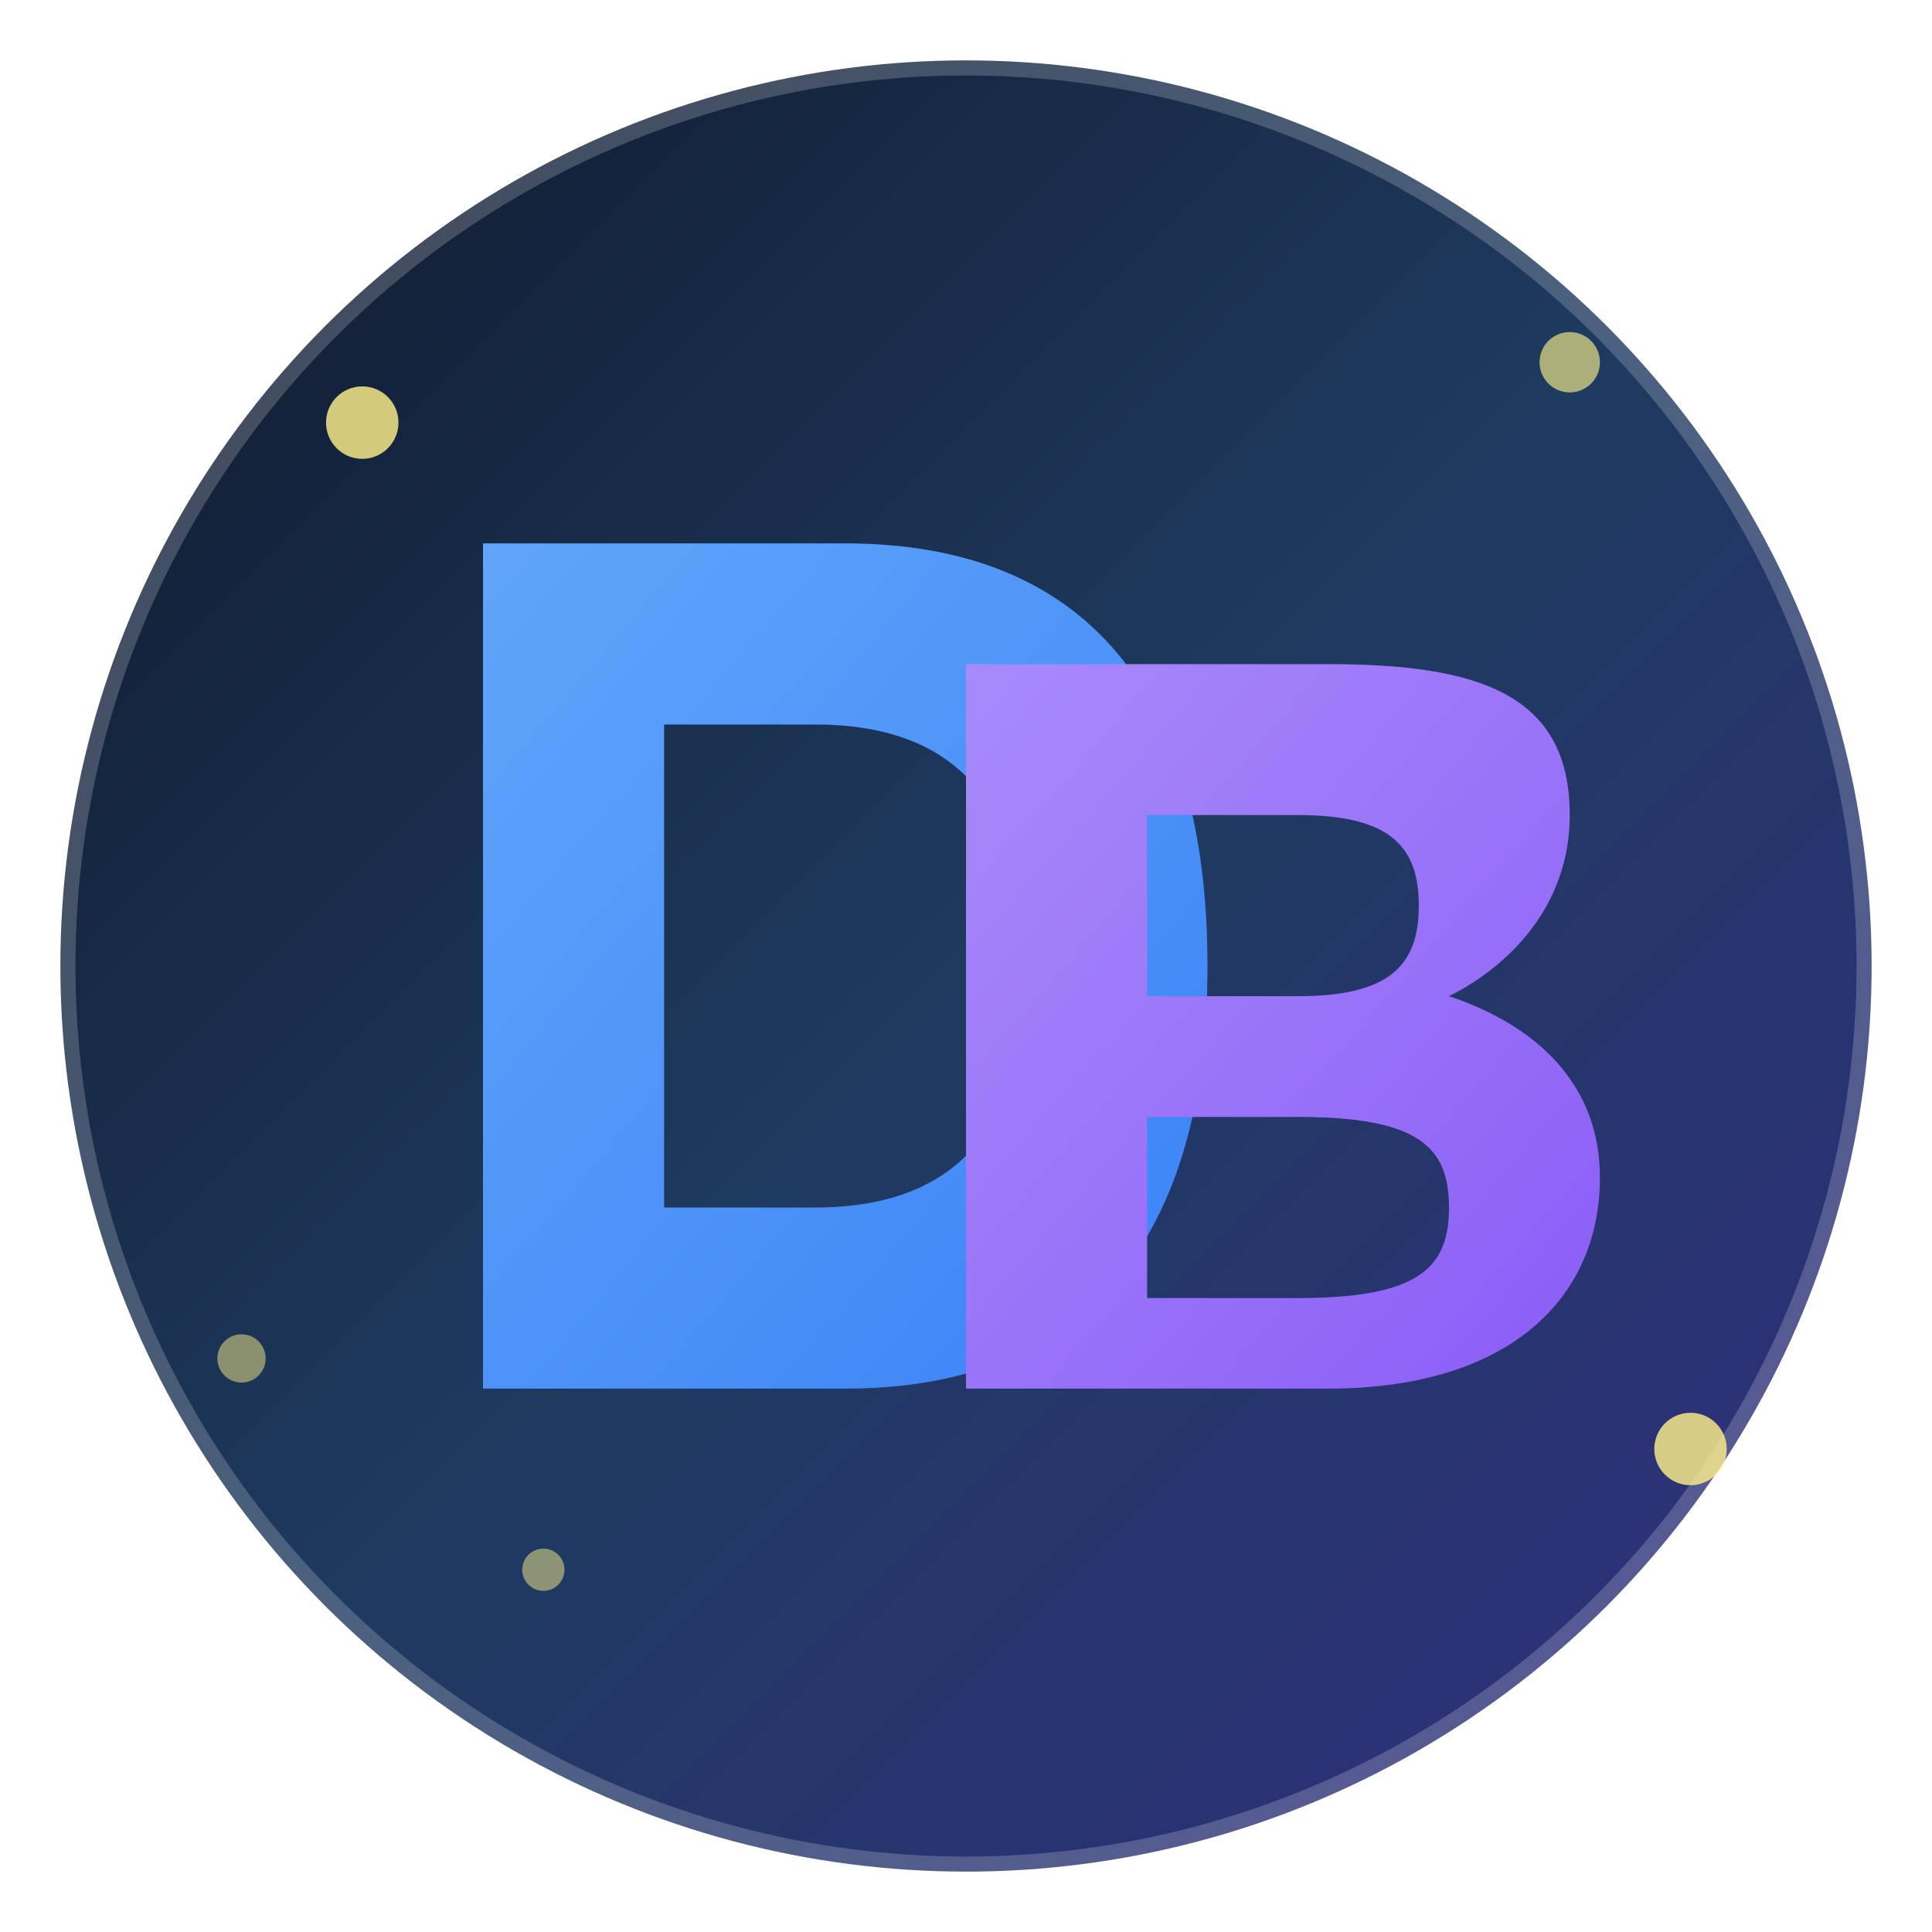<svg viewBox="0 0 64 64" xmlns="http://www.w3.org/2000/svg">
  <defs>
    <!-- 星空背景渐变 -->
    <linearGradient id="skyGradient" x1="0%" y1="0%" x2="100%" y2="100%">
      <stop offset="0%" style="stop-color:#0f172a"/>
      <stop offset="50%" style="stop-color:#1e3a5f"/>
      <stop offset="100%" style="stop-color:#312e81"/>
    </linearGradient>
    <!-- D字母渐变 -->
    <linearGradient id="dGradient" x1="0%" y1="0%" x2="100%" y2="100%">
      <stop offset="0%" style="stop-color:#60a5fa"/>
      <stop offset="100%" style="stop-color:#3b82f6"/>
    </linearGradient>
    <!-- B字母渐变 -->
    <linearGradient id="bGradient" x1="0%" y1="0%" x2="100%" y2="100%">
      <stop offset="0%" style="stop-color:#a78bfa"/>
      <stop offset="100%" style="stop-color:#8b5cf6"/>
    </linearGradient>
    <!-- 星星发光效果 -->
    <filter id="starGlow" x="-50%" y="-50%" width="200%" height="200%">
      <feGaussianBlur stdDeviation="1" result="coloredBlur"/>
      <feMerge>
        <feMergeNode in="coloredBlur"/>
        <feMergeNode in="SourceGraphic"/>
      </feMerge>
    </filter>
  </defs>
  
  <!-- 圆形背景 -->
  <circle cx="32" cy="32" r="30" fill="url(#skyGradient)" stroke="rgba(255,255,255,0.2)" stroke-width="1"/>
  
  <!-- 星星装饰 -->
  <circle cx="12" cy="14" r="1.2" fill="#fef08a" filter="url(#starGlow)" opacity="0.9"/>
  <circle cx="52" cy="12" r="1" fill="#fef08a" filter="url(#starGlow)" opacity="0.8"/>
  <circle cx="8" cy="45" r="0.8" fill="#fef08a" filter="url(#starGlow)" opacity="0.7"/>
  <circle cx="56" cy="48" r="1.2" fill="#fef08a" filter="url(#starGlow)" opacity="0.9"/>
  <circle cx="48" cy="28" r="0.6" fill="#fef08a" filter="url(#starGlow)" opacity="0.6"/>
  <circle cx="18" cy="52" r="0.7" fill="#fef08a" filter="url(#starGlow)" opacity="0.7"/>
  
  <!-- D字母 -->
  <path d="M 16 18 L 16 46 L 28 46 C 36 46 40 41 40 32 C 40 23 36 18 28 18 Z M 22 24 L 27 24 C 32 24 34 27 34 32 C 34 37 32 40 27 40 L 22 40 Z" 
        fill="url(#dGradient)"/>
  
  <!-- B字母 -->
  <path d="M 32 22 L 32 46 L 44 46 C 50 46 53 43 53 39 C 53 36 51 34 48 33 C 50 32 52 30 52 27 C 52 23 49 22 44 22 Z M 38 27 L 43 27 C 46 27 47 28 47 30 C 47 32 46 33 43 33 L 38 33 Z M 38 37 L 43 37 C 47 37 48 38 48 40 C 48 42 47 43 43 43 L 38 43 Z" 
        fill="url(#bGradient)"/>
</svg>
